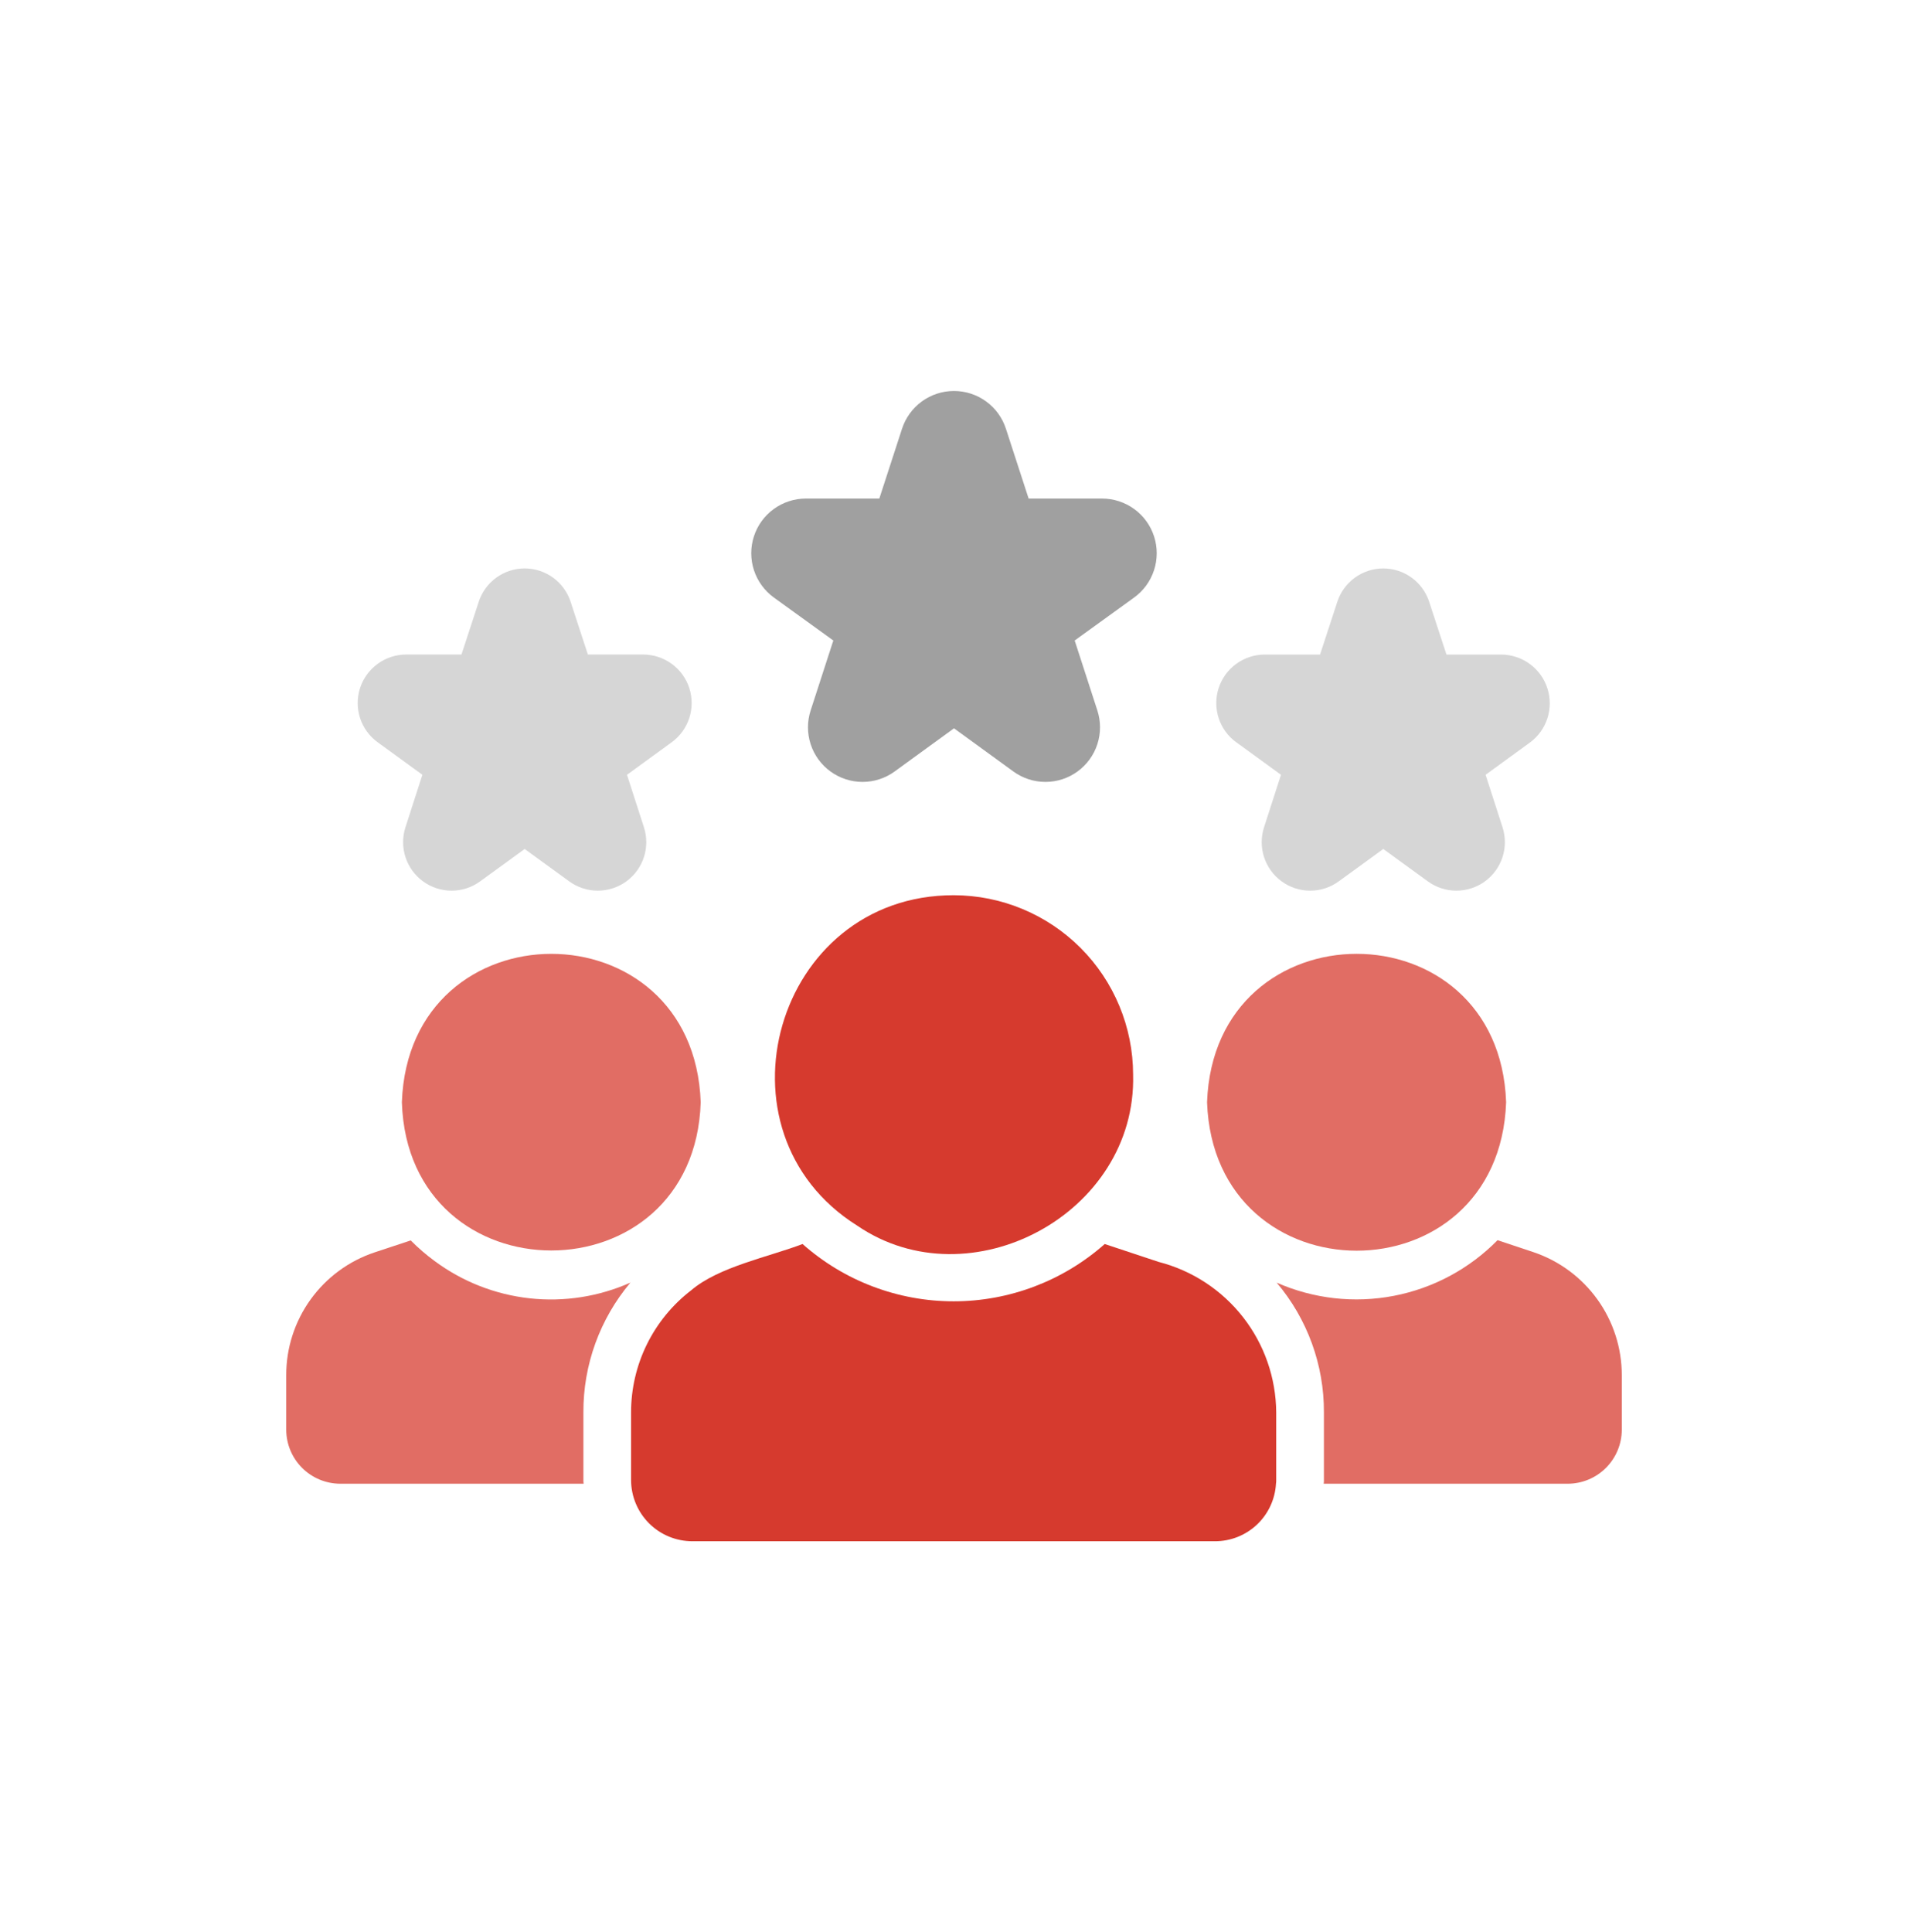 <svg fill="none" height="81" viewBox="0 0 80 81" width="80" xmlns="http://www.w3.org/2000/svg"><path d="m39.99 37.529c-7.497-.01-10.314 9.918-4.05 13.85 4.722 3.23 11.723-.492 11.57-6.33-.003-1.994-.796-3.905-2.205-5.314-1.41-1.41-3.321-2.203-5.314-2.206z" fill="#d63a2e"/><path d="m64.29 52.49-1.5-.5c-1.18 1.202-2.698 2.016-4.352 2.334-1.654.318-3.366.125-4.908-.554 1.286 1.52 1.989 3.449 1.98 5.44v2.84c.002.05-.002.101-.01.15h10.24c.599-.003 1.172-.242 1.595-.665.423-.423.662-.997.665-1.595v-2.29c0-1.14-.358-2.252-1.024-3.178-.666-.926-1.605-1.619-2.686-1.982z" fill="#e16d64"/><path d="m48.58 52.901-2.26-.75c-1.748 1.547-4.001 2.402-6.335 2.402s-4.588-.854-6.335-2.402c-1.407.538-3.518.953-4.67 1.94-.785.603-1.42 1.378-1.857 2.266-.437.888-.664 1.864-.663 2.854v2.84c.003.68.275 1.331.756 1.811.482.48 1.134.749 1.814.749h21.91c.654.002 1.284-.247 1.76-.695.476-.448.762-1.062.8-1.715.008-.05.012-.1.01-.15v-2.84c-.01-1.448-.499-2.853-1.391-3.994s-2.136-1.956-3.539-2.316z" fill="#d63a2e"/><g fill="#e16d64"><path d="m63.15 46.209c-.29-8.297-12.243-8.298-12.54-0.0.3 8.288 12.241 8.303 12.54 0z"/><path d="m26.43 53.77c-1.324.588-2.781.815-4.221.657-1.44-.158-2.813-.695-3.978-1.557-.359-.263-.697-.554-1.01-.87l-1.51.5c-1.081.359-2.022 1.051-2.688 1.975s-1.024 2.035-1.022 3.175v2.29c.003.599.242 1.172.665 1.595s.997.662 1.595.665h10.21c-.008-.05-.012-.1-.01-.15v-2.84c-.009-1.99.689-3.917 1.97-5.44z"/><path d="m16.85 46.21c.264 8.28 12.264 8.285 12.53 0-.292-8.303-12.24-8.293-12.53-0z"/></g><path d="m15.84 31.12 1.87 1.36-.71 2.2c-.132.408-.131.848.002 1.256.133.408.392.763.739 1.015s.765.388 1.194.387c.429-0.0.847-.136 1.194-.388l1.87-1.36 1.87 1.36c.347.252.765.388 1.194.388.429 0.0.847-.135 1.195-.387.347-.252.606-.607.739-1.015.133-.408.134-.848.002-1.256l-.71-2.2 1.87-1.36c.348-.252.607-.607.741-1.016.133-.408.134-.848.002-1.257-.132-.409-.39-.765-.738-1.018-.347-.253-.765-.389-1.195-.39h-2.32l-.72-2.2c-.131-.409-.388-.766-.735-1.02-.347-.253-.765-.39-1.195-.39-.43 0-.848.137-1.195.39-.347.254-.604.611-.735 1.02l-.72 2.2h-2.32c-.429 0-.848.137-1.195.39-.347.253-.605.609-.738 1.018-.132.409-.131.849.002 1.257.133.408.393.764.741 1.016z" fill="#d6d6d6"/><path d="m32.45 25.051 2.49 1.8-.95 2.93c-.15.46-.15.955-.001 1.415.149.46.44.861.831 1.145.391.284.862.438 1.345.438.483 0 .954-.153 1.345-.437l2.49-1.81 2.49 1.81c.391.284.862.437 1.345.437.483-0.0.954-.153 1.345-.438s.682-.685.831-1.145c.149-.46.148-.955-.001-1.415l-.95-2.93 2.49-1.8c.393-.284.685-.684.836-1.145.151-.46.152-.957.003-1.418-.149-.461-.44-.863-.832-1.148-.392-.285-.863-.439-1.348-.44h-3.08l-.95-2.92c-.148-.462-.439-.865-.831-1.15-.392-.286-.864-.44-1.349-.44s-.957.154-1.349.44c-.392.286-.683.689-.831 1.15l-.95 2.92h-3.08c-.484 0-.956.154-1.348.44-.392.285-.683.687-.831 1.148-.149.461-.148.957.003 1.418.151.46.444.861.836 1.145z" fill="#a0a0a0"/><path d="m51.84 31.12 1.87 1.36-.71 2.2c-.132.408-.131.848.002 1.256.133.408.392.763.739 1.015s.765.388 1.194.387c.429-0.0.847-.136 1.194-.388l1.87-1.36 1.87 1.36c.347.252.765.388 1.194.388.429 0.0.847-.135 1.195-.387.347-.252.606-.607.739-1.015.133-.408.134-.848.002-1.256l-.71-2.2 1.87-1.36c.342-.255.595-.611.724-1.017.129-.406.128-.843-.003-1.248-.131-.406-.386-.76-.729-1.014-.343-.254-.756-.394-1.183-.401h-2.32l-.72-2.2c-.131-.409-.388-.766-.735-1.02-.347-.253-.765-.39-1.195-.39-.43 0-.848.137-1.195.39-.347.254-.604.611-.735 1.02l-.72 2.2h-2.32c-.429 0-.848.137-1.195.39-.347.253-.605.609-.738 1.018-.132.409-.131.849.002 1.257.133.408.393.764.741 1.016z" fill="#d6d6d6"/></svg>